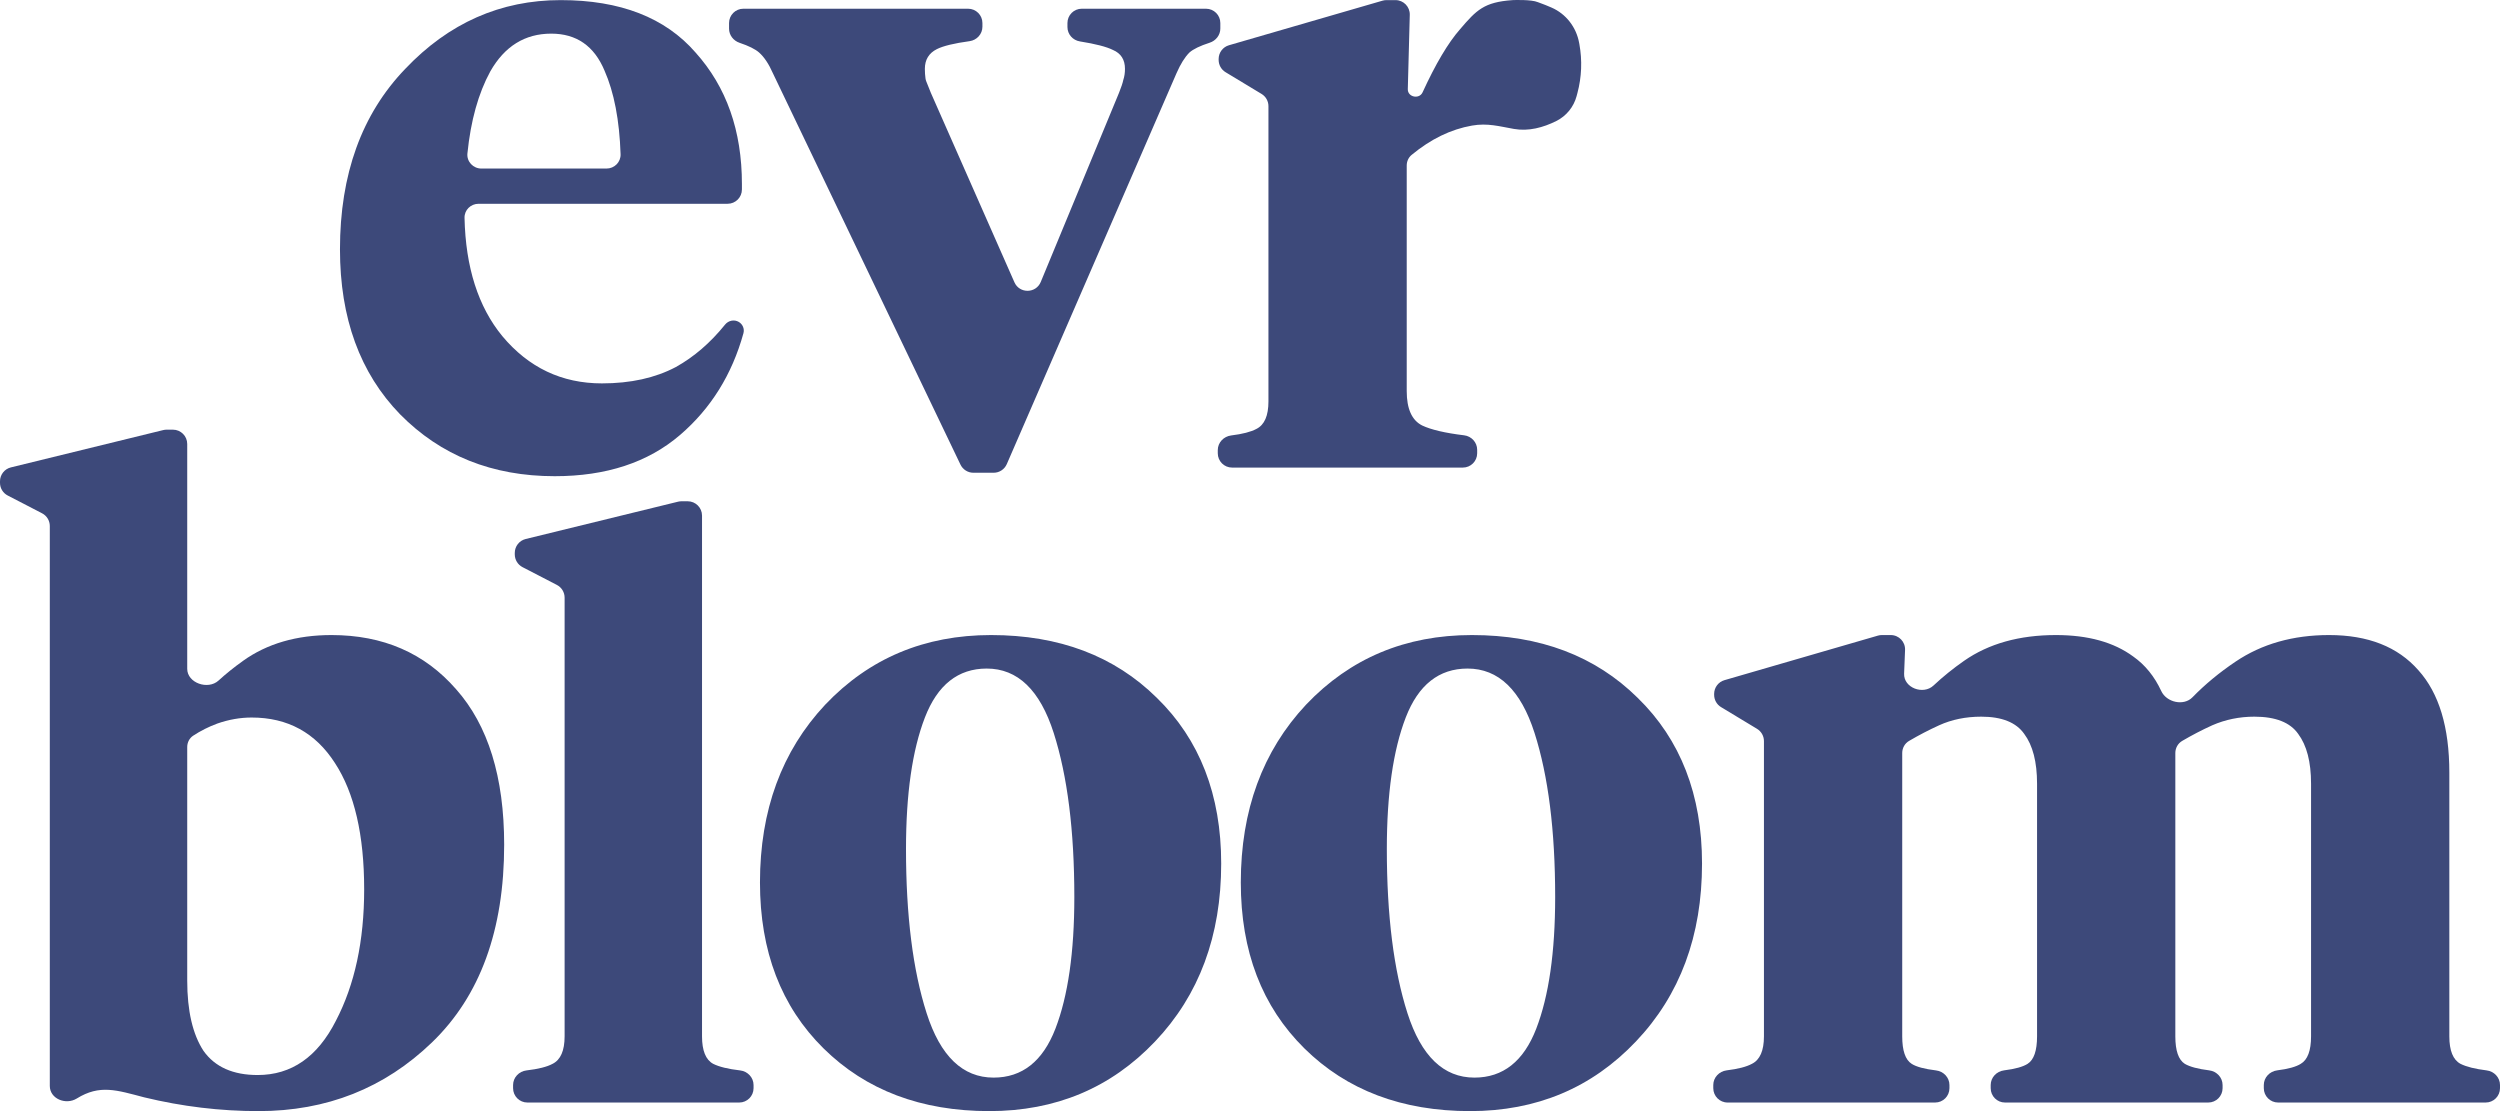 <svg xmlns="http://www.w3.org/2000/svg" fill="none" viewBox="0 0 90 40" height="40" width="90">
<g id="Vector">
<path fill="#3D497A" d="M20.185 0.004C22.329 0.004 23.947 0.633 25.04 1.891C26.153 3.129 26.709 4.707 26.709 6.625V6.821C26.709 7.105 26.479 7.336 26.194 7.336H17.227C16.947 7.336 16.716 7.561 16.723 7.842C16.762 9.624 17.215 11.043 18.083 12.1C19.031 13.235 20.227 13.802 21.669 13.802C22.7 13.802 23.587 13.606 24.329 13.214C24.985 12.849 25.576 12.339 26.103 11.685C26.223 11.537 26.432 11.493 26.596 11.589C26.737 11.672 26.807 11.838 26.764 11.996C26.353 13.483 25.593 14.704 24.483 15.658C23.329 16.648 21.824 17.143 19.969 17.143C17.722 17.143 15.867 16.4 14.403 14.915C12.96 13.431 12.239 11.451 12.239 8.976C12.239 6.274 13.022 4.108 14.589 2.479C16.155 0.829 18.021 0.004 20.185 0.004ZM19.845 1.211C18.897 1.211 18.165 1.665 17.65 2.572C17.22 3.361 16.946 4.345 16.827 5.523C16.797 5.818 17.034 6.068 17.33 6.068H21.834C22.119 6.068 22.351 5.837 22.341 5.552C22.3 4.325 22.107 3.321 21.762 2.541C21.391 1.654 20.752 1.211 19.845 1.211Z"></path>
<path fill="#3D497A" d="M43.416 0.314C43.701 0.314 43.932 0.545 43.932 0.829V1.028C43.932 1.263 43.772 1.466 43.548 1.538C43.201 1.65 42.958 1.768 42.819 1.891C42.654 2.056 42.499 2.304 42.355 2.634L36.244 16.709C36.162 16.897 35.976 17.019 35.771 17.019H35.042C34.844 17.019 34.663 16.905 34.577 16.726L27.823 2.634C27.678 2.304 27.513 2.056 27.328 1.891C27.19 1.769 26.955 1.652 26.624 1.541C26.403 1.467 26.246 1.265 26.246 1.032V0.829C26.246 0.545 26.476 0.314 26.761 0.314H34.852C35.136 0.314 35.367 0.545 35.367 0.829V0.962C35.367 1.226 35.167 1.446 34.905 1.482C34.35 1.558 33.958 1.653 33.728 1.768C33.44 1.912 33.295 2.149 33.295 2.479C33.295 2.602 33.303 2.718 33.318 2.826C33.323 2.863 33.333 2.899 33.347 2.933C33.387 3.034 33.442 3.171 33.512 3.345L36.519 10.162C36.702 10.577 37.293 10.57 37.467 10.151L40.283 3.345C40.366 3.139 40.417 2.984 40.438 2.881C40.479 2.758 40.499 2.624 40.499 2.479C40.499 2.149 40.355 1.922 40.067 1.799C39.836 1.683 39.439 1.581 38.877 1.491C38.621 1.451 38.428 1.233 38.428 0.974V0.829C38.428 0.545 38.659 0.314 38.943 0.314H43.416Z"></path>
<path fill="#3D497A" d="M50.818 5.577C50.704 5.671 50.642 5.812 50.642 5.959V14.08C50.642 14.72 50.828 15.132 51.199 15.318C51.521 15.47 52.024 15.588 52.708 15.671C52.973 15.703 53.178 15.925 53.178 16.192V16.318C53.178 16.603 52.947 16.833 52.662 16.833H44.355C44.071 16.833 43.84 16.603 43.84 16.318V16.204C43.84 15.932 44.052 15.71 44.322 15.676C44.731 15.626 45.034 15.547 45.231 15.441C45.52 15.297 45.664 14.967 45.664 14.451V3.822C45.664 3.641 45.57 3.474 45.415 3.381L44.12 2.599C43.965 2.505 43.871 2.338 43.871 2.157V2.124C43.871 1.895 44.022 1.693 44.242 1.629L49.768 0.025C49.815 0.011 49.863 0.004 49.911 0.004H50.237C50.527 0.004 50.76 0.244 50.752 0.534L50.681 3.209C50.673 3.497 51.093 3.586 51.213 3.324C51.683 2.299 52.132 1.543 52.559 1.056C53.156 0.356 53.428 0.078 54.442 0.005C54.446 0.004 54.45 0.004 54.454 0.004C54.521 0.001 55.128 -0.021 55.361 0.077C55.528 0.146 55.507 0.122 55.851 0.271C56.377 0.498 56.747 0.98 56.849 1.544L56.858 1.592C56.964 2.176 56.94 2.777 56.787 3.35L56.758 3.46C56.654 3.85 56.388 4.176 56.028 4.356C55.553 4.594 55.027 4.733 54.505 4.642C53.981 4.551 53.558 4.422 52.992 4.521C52.232 4.654 51.508 5.006 50.818 5.577Z"></path>
<path fill="#3D497A" d="M1.793 18.937C1.793 18.744 1.686 18.568 1.515 18.479L0.279 17.839C0.107 17.751 0 17.574 0 17.381V17.326C0 17.089 0.162 16.882 0.393 16.826L5.876 15.483C5.916 15.473 5.957 15.468 5.999 15.468H6.225C6.51 15.468 6.74 15.699 6.74 15.983V24.077C6.74 24.589 7.488 24.846 7.866 24.501C8.133 24.257 8.428 24.02 8.75 23.79C9.616 23.171 10.678 22.862 11.935 22.862C13.79 22.862 15.285 23.511 16.418 24.811C17.573 26.11 18.15 27.976 18.15 30.41C18.15 33.483 17.284 35.855 15.553 37.525C13.842 39.175 11.76 40 9.307 40C7.926 40 6.555 39.835 5.194 39.505C4.2 39.245 3.594 39.032 2.764 39.546C2.37 39.79 1.793 39.558 1.793 39.094V18.937ZM9.276 38.701C10.492 38.701 11.43 38.051 12.09 36.752C12.77 35.452 13.11 33.875 13.11 32.019C13.11 30.059 12.759 28.543 12.059 27.471C11.358 26.378 10.358 25.831 9.059 25.831C8.647 25.831 8.235 25.904 7.823 26.048C7.513 26.162 7.222 26.309 6.951 26.487C6.816 26.577 6.74 26.731 6.74 26.893V35.298C6.74 36.391 6.936 37.236 7.328 37.834C7.74 38.412 8.39 38.701 9.276 38.701Z"></path>
<path fill="#3D497A" d="M24.758 18.046C25.042 18.046 25.273 18.277 25.273 18.561V37.309C25.273 37.824 25.407 38.154 25.675 38.298C25.89 38.406 26.213 38.485 26.645 38.535C26.916 38.567 27.128 38.79 27.128 39.062V39.175C27.128 39.46 26.897 39.691 26.613 39.691H18.986C18.701 39.691 18.471 39.46 18.471 39.175V39.062C18.471 38.79 18.683 38.567 18.954 38.535C19.381 38.485 19.694 38.406 19.893 38.298C20.181 38.154 20.326 37.824 20.326 37.309V21.515C20.326 21.322 20.218 21.146 20.047 21.057L18.811 20.417C18.64 20.329 18.532 20.152 18.532 19.959V19.904C18.532 19.667 18.695 19.46 18.925 19.404L24.409 18.061C24.449 18.051 24.49 18.046 24.531 18.046H24.758Z"></path>
<path fill="#3D497A" d="M35.769 38.794C36.8 38.794 37.542 38.206 37.996 37.03C38.449 35.855 38.676 34.277 38.676 32.297C38.676 29.905 38.428 27.935 37.934 26.388C37.439 24.841 36.635 24.068 35.522 24.068C34.491 24.068 33.749 24.656 33.296 25.831C32.842 27.007 32.616 28.585 32.616 30.565C32.616 32.957 32.863 34.926 33.358 36.473C33.852 38.02 34.656 38.794 35.769 38.794ZM35.615 40C33.162 40 31.173 39.247 29.647 37.742C28.122 36.236 27.359 34.246 27.359 31.771C27.359 29.172 28.143 27.038 29.709 25.367C31.296 23.697 33.285 22.862 35.677 22.862C38.13 22.862 40.119 23.614 41.644 25.12C43.19 26.625 43.963 28.616 43.963 31.09C43.963 33.689 43.169 35.824 41.582 37.494C39.995 39.165 38.006 40 35.615 40Z"></path>
<path fill="#3D497A" d="M53.08 38.794C54.11 38.794 54.852 38.206 55.306 37.03C55.759 35.855 55.986 34.277 55.986 32.297C55.986 29.905 55.739 27.935 55.244 26.388C54.749 24.841 53.945 24.068 52.832 24.068C51.802 24.068 51.059 24.656 50.606 25.831C50.153 27.007 49.926 28.585 49.926 30.565C49.926 32.957 50.173 34.926 50.668 36.473C51.163 38.02 51.967 38.794 53.08 38.794ZM52.925 40C50.472 40 48.483 39.247 46.958 37.742C45.432 36.236 44.669 34.246 44.669 31.771C44.669 29.172 45.453 27.038 47.019 25.367C48.606 23.697 50.596 22.862 52.987 22.862C55.44 22.862 57.429 23.614 58.954 25.12C60.5 26.625 61.273 28.616 61.273 31.09C61.273 33.689 60.48 35.824 58.892 37.494C57.305 39.165 55.316 40 52.925 40Z"></path>
<path fill="#3D497A" d="M83.198 37.309V28.213C83.198 27.43 83.043 26.832 82.734 26.419C82.445 26.007 81.92 25.8 81.157 25.8C80.621 25.8 80.116 25.904 79.642 26.11C79.274 26.277 78.913 26.465 78.558 26.673C78.404 26.763 78.312 26.93 78.312 27.109V37.309C78.312 37.824 78.426 38.154 78.653 38.298C78.834 38.404 79.127 38.483 79.531 38.533C79.801 38.567 80.013 38.789 80.013 39.061V39.175C80.013 39.46 79.782 39.691 79.498 39.691H72.18C71.895 39.691 71.665 39.46 71.665 39.175V39.061C71.665 38.789 71.877 38.567 72.147 38.533C72.546 38.483 72.828 38.404 72.994 38.298C73.221 38.154 73.334 37.824 73.334 37.309V28.213C73.334 27.43 73.18 26.832 72.871 26.419C72.582 26.007 72.067 25.8 71.325 25.8C70.768 25.8 70.263 25.904 69.809 26.11C69.442 26.277 69.08 26.465 68.726 26.673C68.572 26.763 68.48 26.93 68.48 27.109V37.309C68.48 37.824 68.593 38.154 68.82 38.298C68.988 38.406 69.28 38.484 69.697 38.535C69.968 38.567 70.18 38.79 70.18 39.062V39.175C70.18 39.46 69.95 39.691 69.665 39.691H62.193C61.908 39.691 61.678 39.46 61.678 39.175V39.061C61.678 38.789 61.89 38.567 62.16 38.533C62.569 38.483 62.872 38.405 63.069 38.298C63.358 38.154 63.502 37.824 63.502 37.309V26.679C63.502 26.499 63.407 26.331 63.253 26.238L61.958 25.456C61.803 25.363 61.709 25.195 61.709 25.014V24.981C61.709 24.752 61.86 24.55 62.08 24.486L67.606 22.882C67.652 22.868 67.701 22.862 67.749 22.862H68.067C68.36 22.862 68.594 23.105 68.582 23.398L68.548 24.252C68.528 24.761 69.234 25.028 69.606 24.679C69.944 24.362 70.311 24.066 70.706 23.79C71.593 23.171 72.695 22.862 74.015 22.862C75.169 22.862 76.097 23.119 76.797 23.635C77.225 23.937 77.561 24.351 77.805 24.877C77.995 25.287 78.613 25.427 78.928 25.103C79.378 24.641 79.894 24.213 80.477 23.821C81.425 23.181 82.548 22.862 83.847 22.862C85.249 22.862 86.321 23.284 87.063 24.13C87.805 24.955 88.176 26.182 88.176 27.811V37.309C88.176 37.824 88.31 38.154 88.578 38.298C88.79 38.405 89.104 38.483 89.518 38.534C89.788 38.566 90 38.789 90 39.061V39.175C90 39.46 89.769 39.691 89.485 39.691H82.012C81.728 39.691 81.497 39.46 81.497 39.175V39.061C81.497 38.789 81.709 38.567 81.979 38.533C82.378 38.483 82.66 38.404 82.827 38.298C83.074 38.154 83.198 37.824 83.198 37.309Z"></path>
</g>
</svg>
